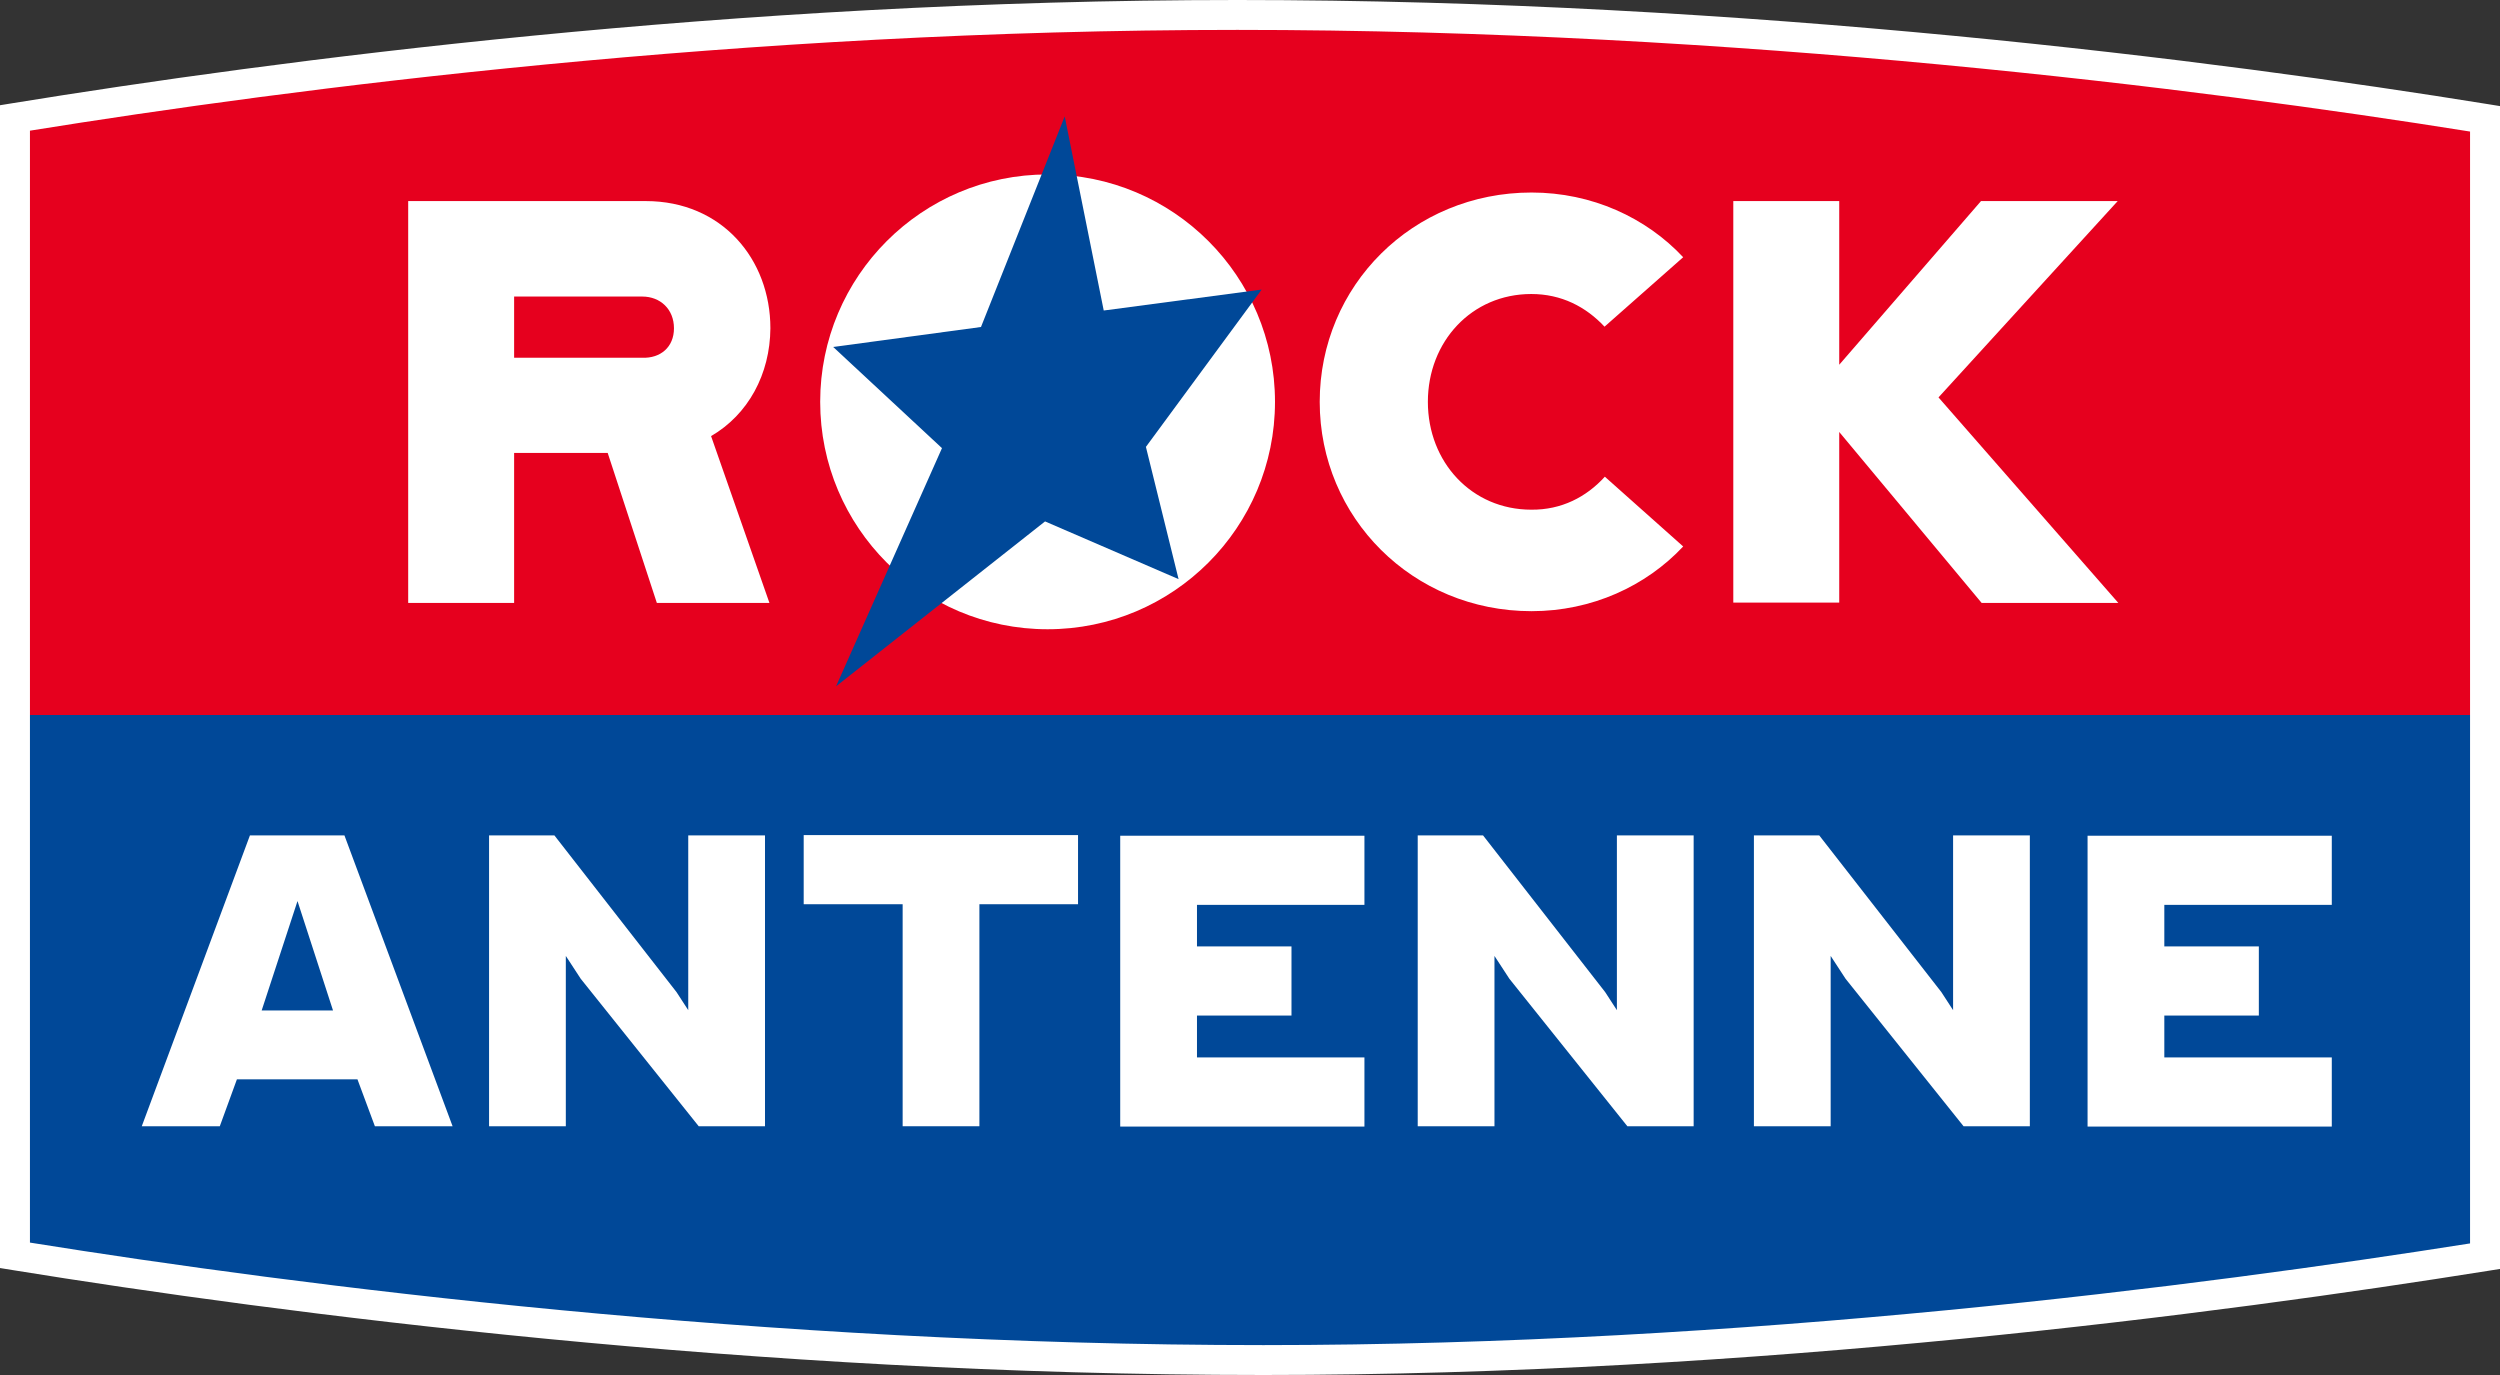 <svg width="500" height="275" viewBox="0 0 500 275" fill="none" xmlns="http://www.w3.org/2000/svg">
<rect x="0" y="0" width="500" height="275" fill="#333333" stroke="none"/>
<path d="M497 143V23.833L494.514 23.434C441.487 14.921 348.464 3 247.516 3C147.42 3 57.135 14.922 5.483 23.264L3 23.665V143H497Z" fill="#E6001E"/>
<path d="M497 143H3V251.996L5.485 252.396C58.338 260.908 151.534 273 252.655 273C350.186 273 441.842 260.907 494.508 252.567L497 252.173V143Z" fill="#004898"/>
<path d="M195.88 225.249V180.846H215.607V167.018H160.738V180.846H180.529V225.249H195.88Z" fill="white"/>
<path fill-rule="evenodd" clip-rule="evenodd" d="M47.384 215.861L43.959 225.249H28.354L49.985 167.081H68.888L90.518 225.249H74.977L71.489 215.861H47.384ZM66.604 202.096L59.5 180.212L52.332 202.096H66.604Z" fill="white"/>
<path d="M152.999 225.249H139.742L116.145 195.753L113.164 191.186V225.249H97.813V167.081H110.88L135.302 198.417L137.649 202.033V167.081H152.999V225.249Z" fill="white"/>
<path d="M239.395 189.283H258.298V203.111H239.395V211.484H272.887V225.313H224.044V167.145H272.887V180.973H239.395V189.283Z" fill="white"/>
<path d="M325.473 225.249H338.73V167.081H323.379V202.033L321.032 198.417L296.611 167.081H283.544V225.249H298.894V191.186L301.876 195.753L325.473 225.249Z" fill="white"/>
<path d="M405.969 225.249H392.711L369.114 195.753L366.133 191.186V225.249H350.782V167.081H363.849L388.271 198.417L390.618 202.033V167.081H405.969V225.249Z" fill="white"/>
<path d="M451.767 189.283H432.864V180.973H466.357V167.145H417.513V225.313H466.357V211.484H432.864V203.111H451.767V189.283Z" fill="white"/>
<path d="M164.037 80.369C164.037 55.25 184.399 34.888 209.518 34.888C234.637 34.888 254.999 55.25 254.999 80.369C254.999 105.488 234.637 125.85 209.518 125.85C184.399 125.85 164.037 105.488 164.037 80.369Z" fill="white"/>
<path fill-rule="evenodd" clip-rule="evenodd" d="M153.887 120.585L142.216 87.22C149.637 82.906 154.014 74.85 154.078 65.653C154.078 51.888 144.436 40.216 129.149 40.216H81.638V120.585H102.824V90.582H121.537L131.369 120.585H153.887ZM134.794 65.653C134.794 69.459 132.067 71.679 128.451 71.552H102.824V59.309H128.451C132.067 59.309 134.794 61.847 134.794 65.653Z" fill="white"/>
<path d="M320.969 95.339L336.637 109.294C329.215 117.223 318.368 122.235 306.316 122.235C282.529 122.235 263.943 103.522 263.943 80.369C263.943 57.153 282.529 38.504 306.316 38.504C318.368 38.504 329.215 43.515 336.637 51.444L320.906 65.336C317.163 61.339 312.279 58.802 306.253 58.802C294.327 58.802 285.574 68.317 285.574 80.369C285.574 92.421 294.327 101.936 306.253 101.936C312.279 102 317.29 99.399 320.969 95.339Z" fill="white"/>
<path d="M367.846 120.522V86.395L396.327 120.585H423.666L387.7 79.481L423.54 40.216H396.2L367.846 72.948V40.216H346.659V120.522H367.846Z" fill="white"/>
<path d="M252.335 57.914L220.745 62.1L212.943 23.28L196.197 65.399L166.637 69.395L188.395 89.63L167.208 137.268L209.01 104.283L235.716 115.828L229.182 89.377L252.335 57.914Z" fill="#004898"/>
<path fill-rule="evenodd" clip-rule="evenodd" d="M2.513 20.64C54.793 12.143 146.174 0 247.486 0C349.66 0 443.812 12.142 497.484 20.812L500 21.219V253.787L497.477 254.189C444.172 262.683 351.402 275 252.688 275C150.338 275 56.01 262.685 2.515 254.014L0 253.607V21.048L2.513 20.64ZM5.989 26.135V248.518C59.715 257.132 152.358 269.021 252.688 269.021C349.417 269.021 440.481 257.136 494.011 248.684V26.311C440.128 17.702 347.651 5.979 247.486 5.979C148.219 5.979 58.478 17.691 5.989 26.135Z" fill="white"/>
</svg>
